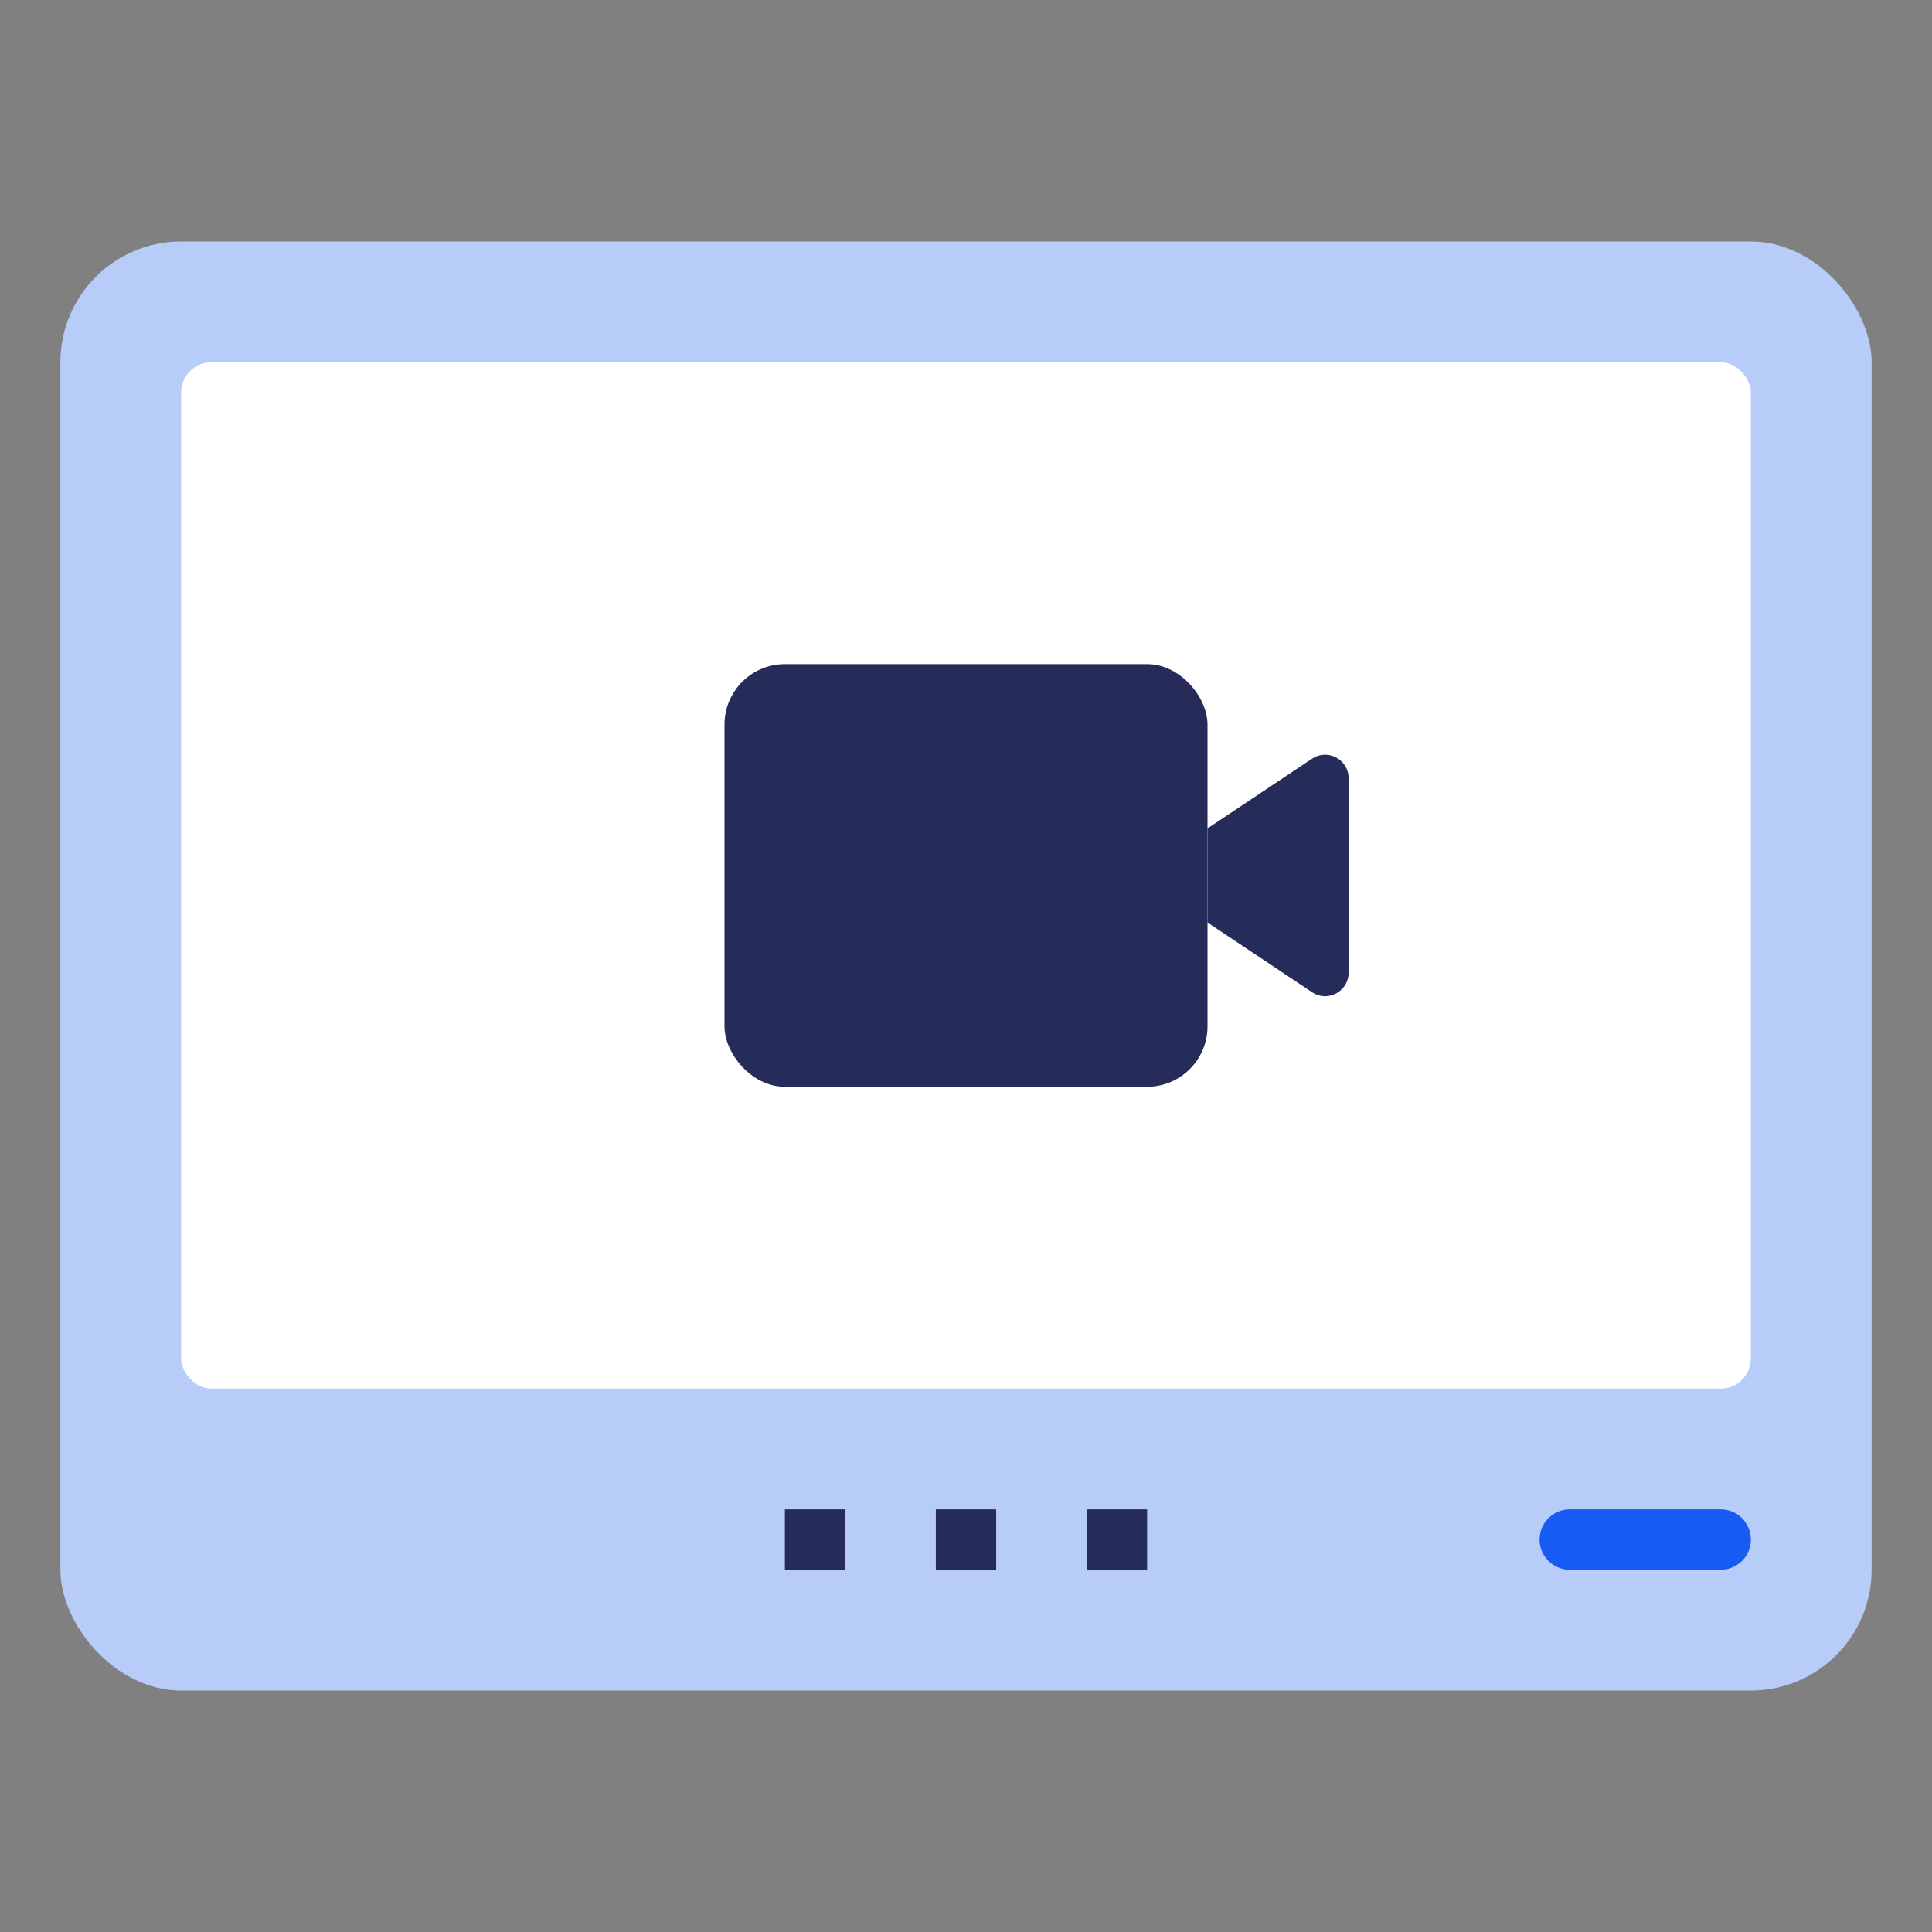 <?xml version="1.0" encoding="UTF-8"?> <svg xmlns="http://www.w3.org/2000/svg" id="Layer_1" viewBox="0 0 64 64"><rect x="0" y="0" width="64" height="64" fill="#808080" stroke="none"/><defs><style>.cls-1{fill-rule:evenodd;}.cls-1,.cls-2{fill:#262c59;}.cls-3{fill:#fff;}.cls-4{fill:#b8ccfa;}.cls-5{fill:#175bf5;}</style></defs><rect class="cls-4" x="2" y="8" width="60" height="48" rx="4" ry="4"></rect><path class="cls-5" d="M57,52h-5c-.553,0-1-.447-1-1s.447-1,1-1h5c.553,0,1,.447,1,1s-.447,1-1,1Z"></path><rect class="cls-3" x="6" y="12" width="52" height="34" rx="1" ry="1"></rect><rect class="cls-2" x="24" y="22" width="16" height="14" rx="2" ry="2"></rect><path class="cls-1" d="M43.464,32.868l-3.464-2.309v-3.117l3.464-2.309c.518-.345,1.211.026,1.211.648v6.439c0,.622-.694.994-1.211.648Z"></path><path class="cls-2" d="M28,50h-2v2h2v-2Z"></path><path class="cls-2" d="M33,50h-2v2h2v-2Z"></path><path class="cls-2" d="M38,50h-2v2h2v-2Z"></path></svg> 